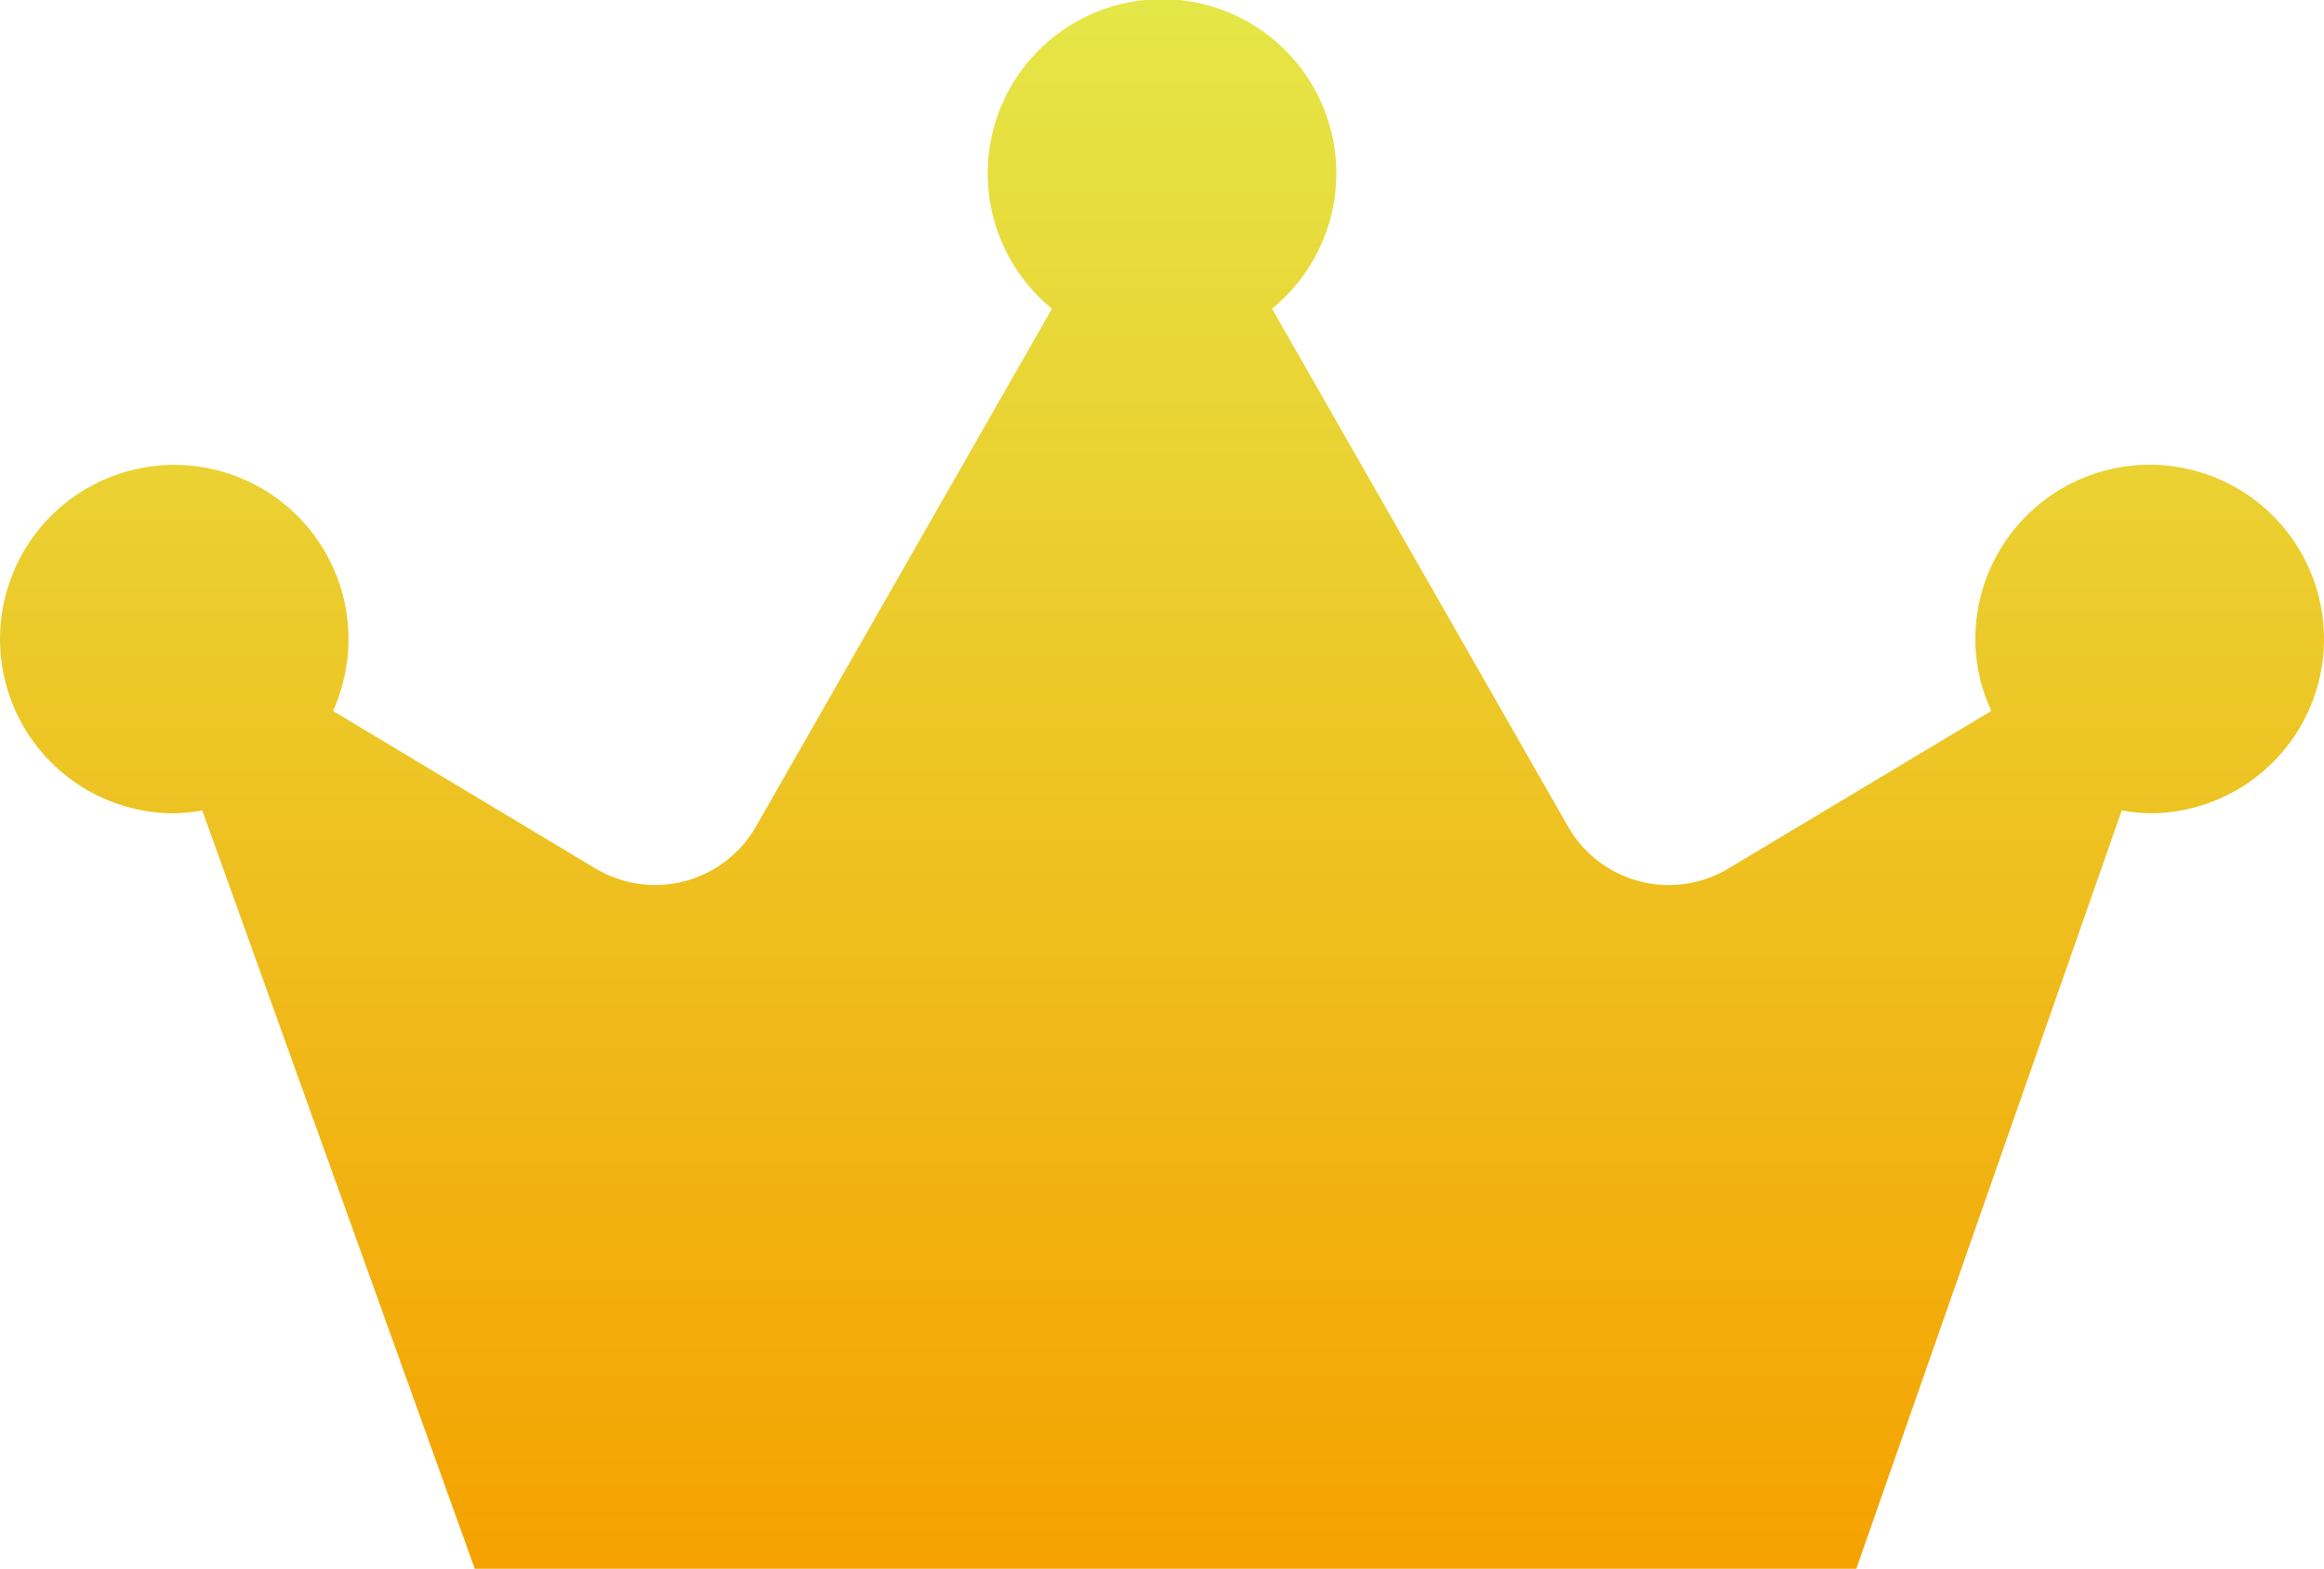 <svg height="76.925" viewBox="0 0 113.948 76.925" width="113.948" xmlns="http://www.w3.org/2000/svg" xmlns:xlink="http://www.w3.org/1999/xlink"><linearGradient id="a" gradientUnits="objectBoundingBox" x1=".5" x2=".5" y2="1"><stop offset="0" stop-color="#e5e647"/><stop offset="1" stop-color="#f5a200"/></linearGradient><path d="m105.4 22.79a8.548 8.548 0 0 0 -8.546 8.546 8.373 8.373 0 0 0 .783 3.525l-12.89 7.727a5.69 5.69 0 0 1 -7.87-2.065l-14.508-25.389a8.546 8.546 0 1 0 -10.789 0l-14.511 25.389a5.694 5.694 0 0 1 -7.87 2.065l-12.872-7.727a8.543 8.543 0 1 0 -7.781 5.021 8.727 8.727 0 0 0 1.371-.142l13.362 37.185h67.737l13.015-37.186a8.727 8.727 0 0 0 1.371.142 8.546 8.546 0 1 0 0-17.092z" fill="url(#a)"/></svg>